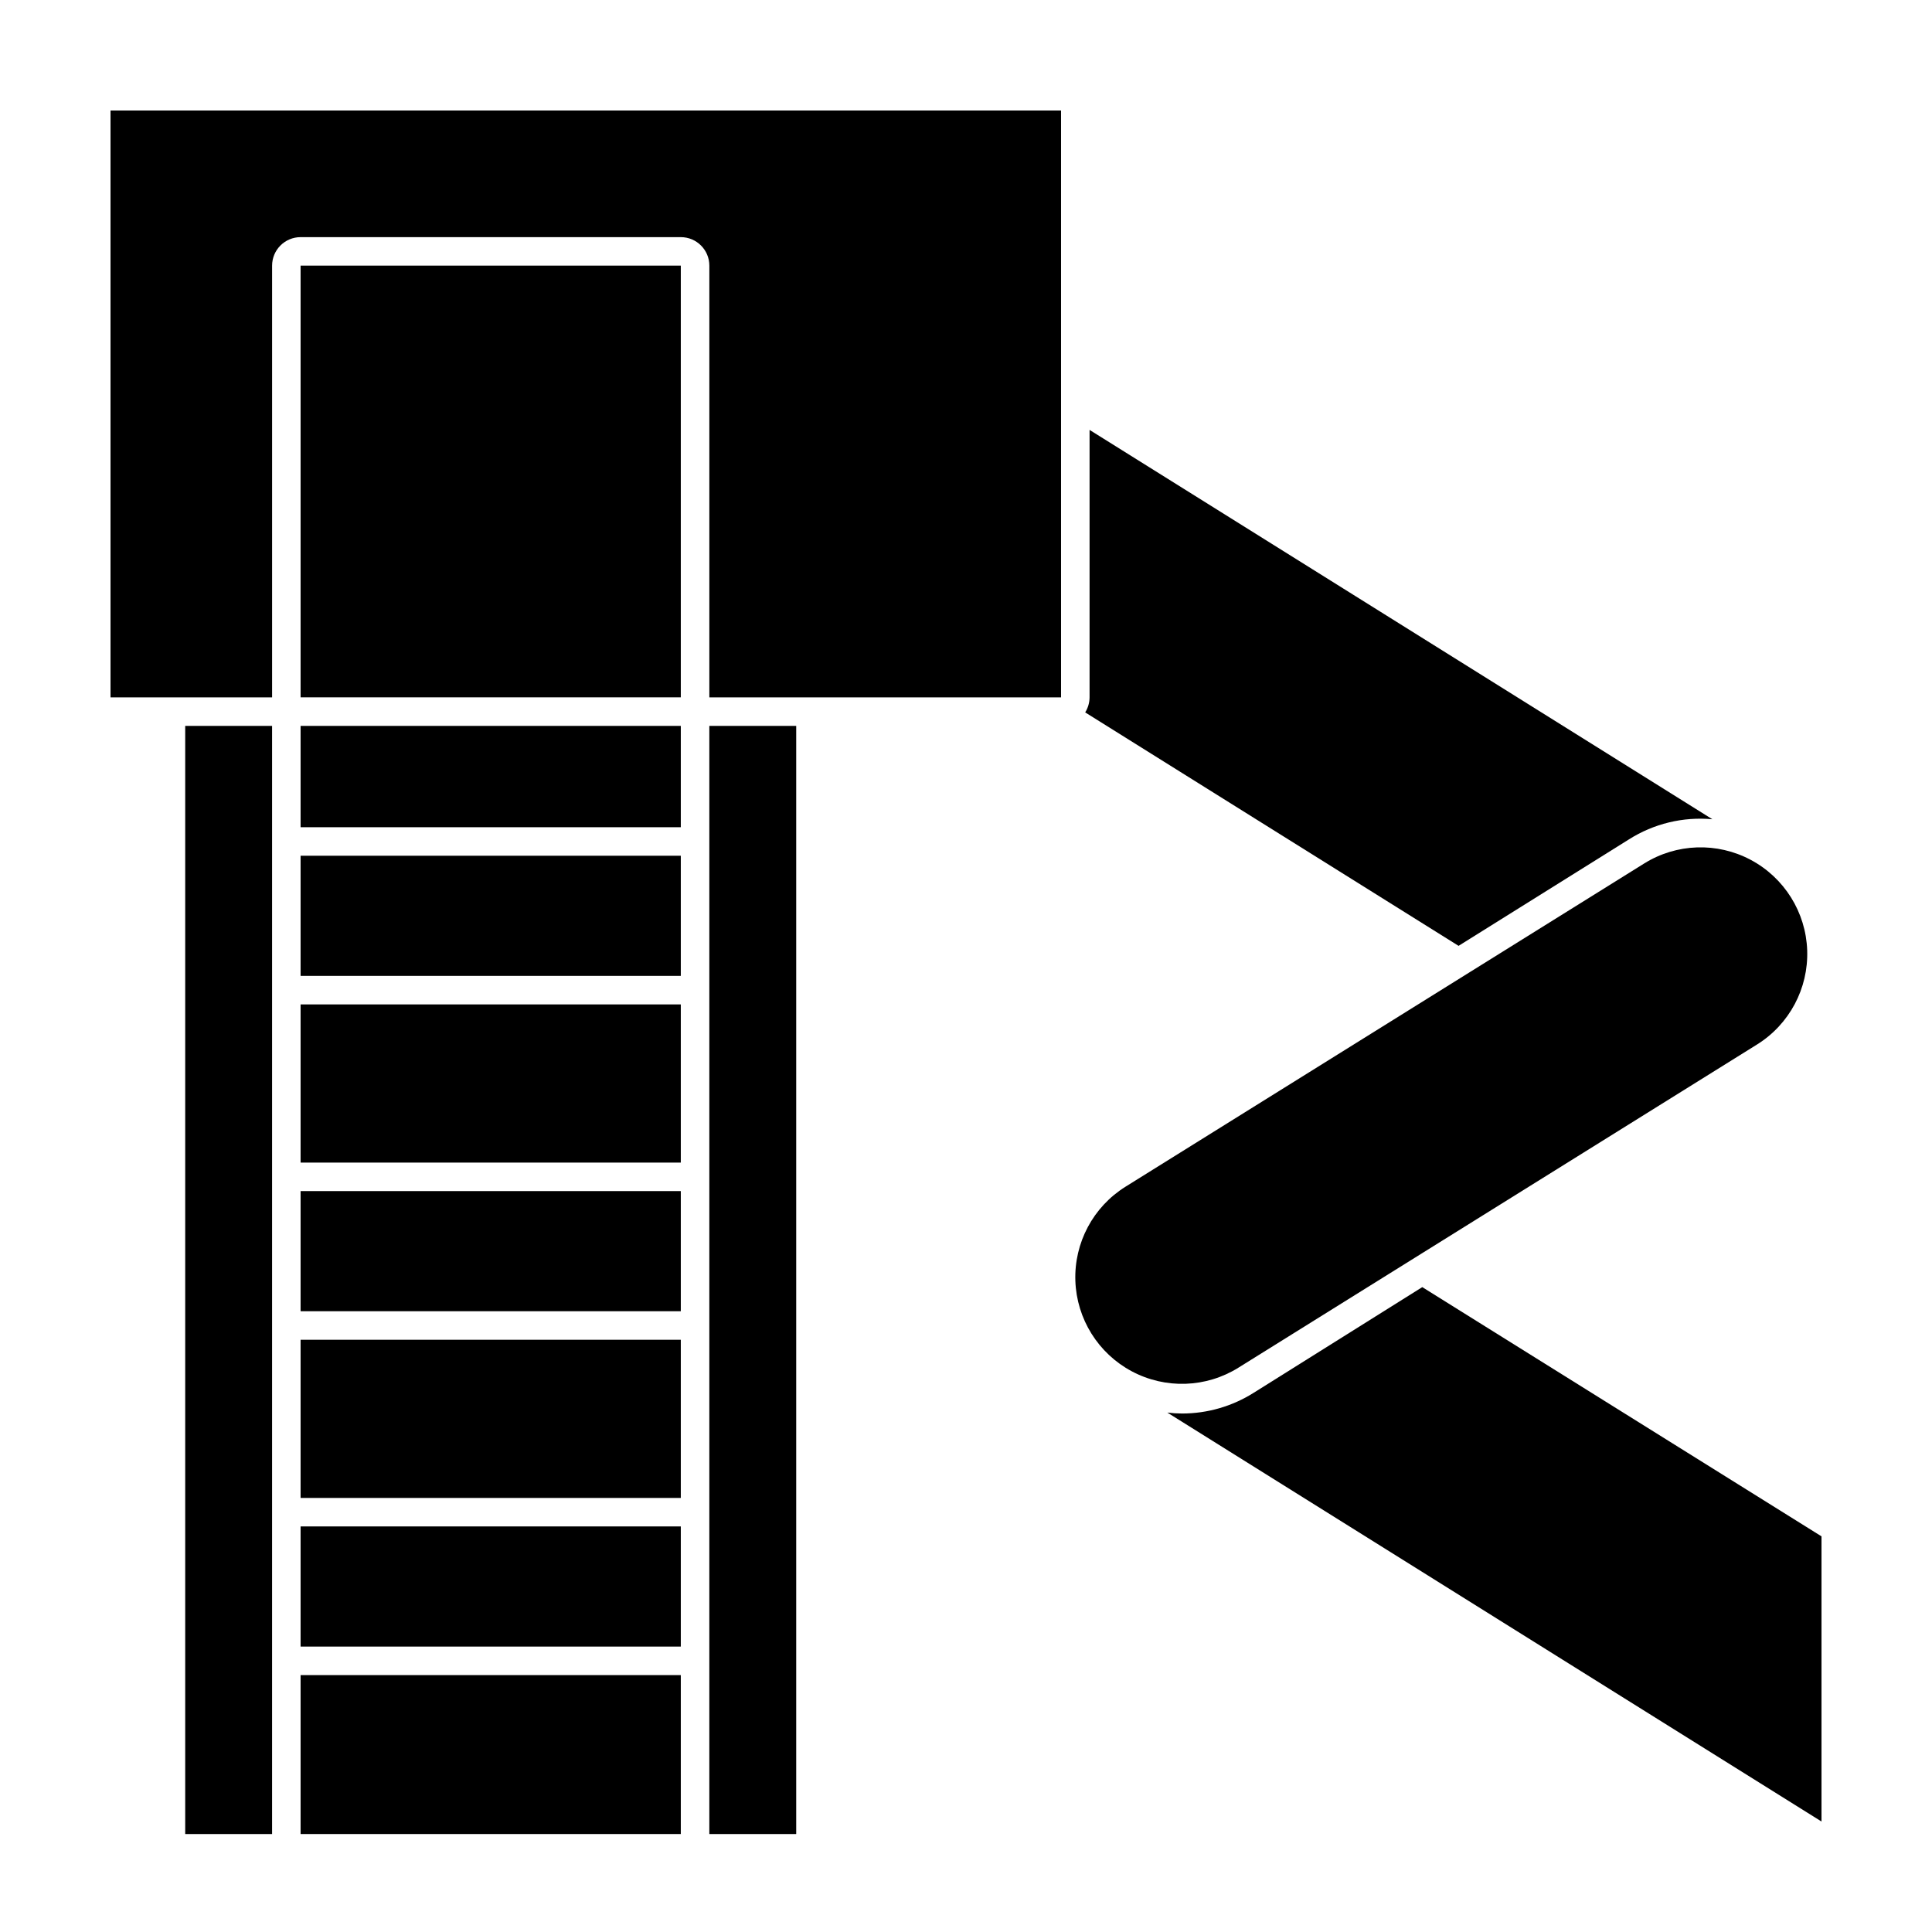<?xml version="1.0" encoding="UTF-8"?>
<!-- Uploaded to: ICON Repo, www.svgrepo.com, Generator: ICON Repo Mixer Tools -->
<svg fill="#000000" width="800px" height="800px" version="1.1" viewBox="144 144 512 512" xmlns="http://www.w3.org/2000/svg">
 <g>
  <path d="m193.08 630.04h23.027v-293.67h-23.027z"/>
  <path d="m331.98 370.78v259.26h23.023v-293.67h-23.023z"/>
  <path d="m575.68 366.45c6.582-4.176 14.359-6.055 22.117-5.34l-165.05-103.18v70.883c-0.012 1.41-0.414 2.785-1.16 3.981l98.949 61.867z"/>
  <path d="m216.11 328.81v-114.41c0-4.172 3.383-7.555 7.555-7.555h100.76c4.176 0 7.559 3.383 7.559 7.555v114.41h93.203v-155.52h-251.9v155.52z"/>
  <path d="m476.23 513.11c-5.672 3.574-12.238 5.481-18.945 5.488-1.312-0.008-2.625-0.09-3.93-0.25l173.36 108.37v-75.57l-105.8-66.047z"/>
  <path d="m579.71 372.84-137.44 85.648c-8.57 5.344-13.633 14.855-13.289 24.949 0.348 10.09 6.051 19.234 14.965 23.98 8.914 4.746 19.68 4.379 28.25-0.969l137.44-85.648c8.57-5.344 13.633-14.855 13.289-24.949-0.348-10.09-6.051-19.234-14.965-23.98-8.914-4.746-19.684-4.379-28.25 0.969z"/>
  <path d="m223.66 499.05h100.76v41.918h-100.76z"/>
  <path d="m223.66 336.37h100.76v26.852h-100.76z"/>
  <path d="m223.66 410.18h100.76v41.918h-100.76z"/>
  <path d="m223.66 587.92h100.76v42.117h-100.76z"/>
  <path d="m223.66 370.78h100.76v31.84h-100.76z"/>
  <path d="m223.66 459.65h100.76v31.84h-100.76z"/>
  <path d="m223.66 548.52h100.76v31.84h-100.76z"/>
  <path d="m223.66 214.39h100.76v114.41h-100.76z"/>
 </g>
</svg>